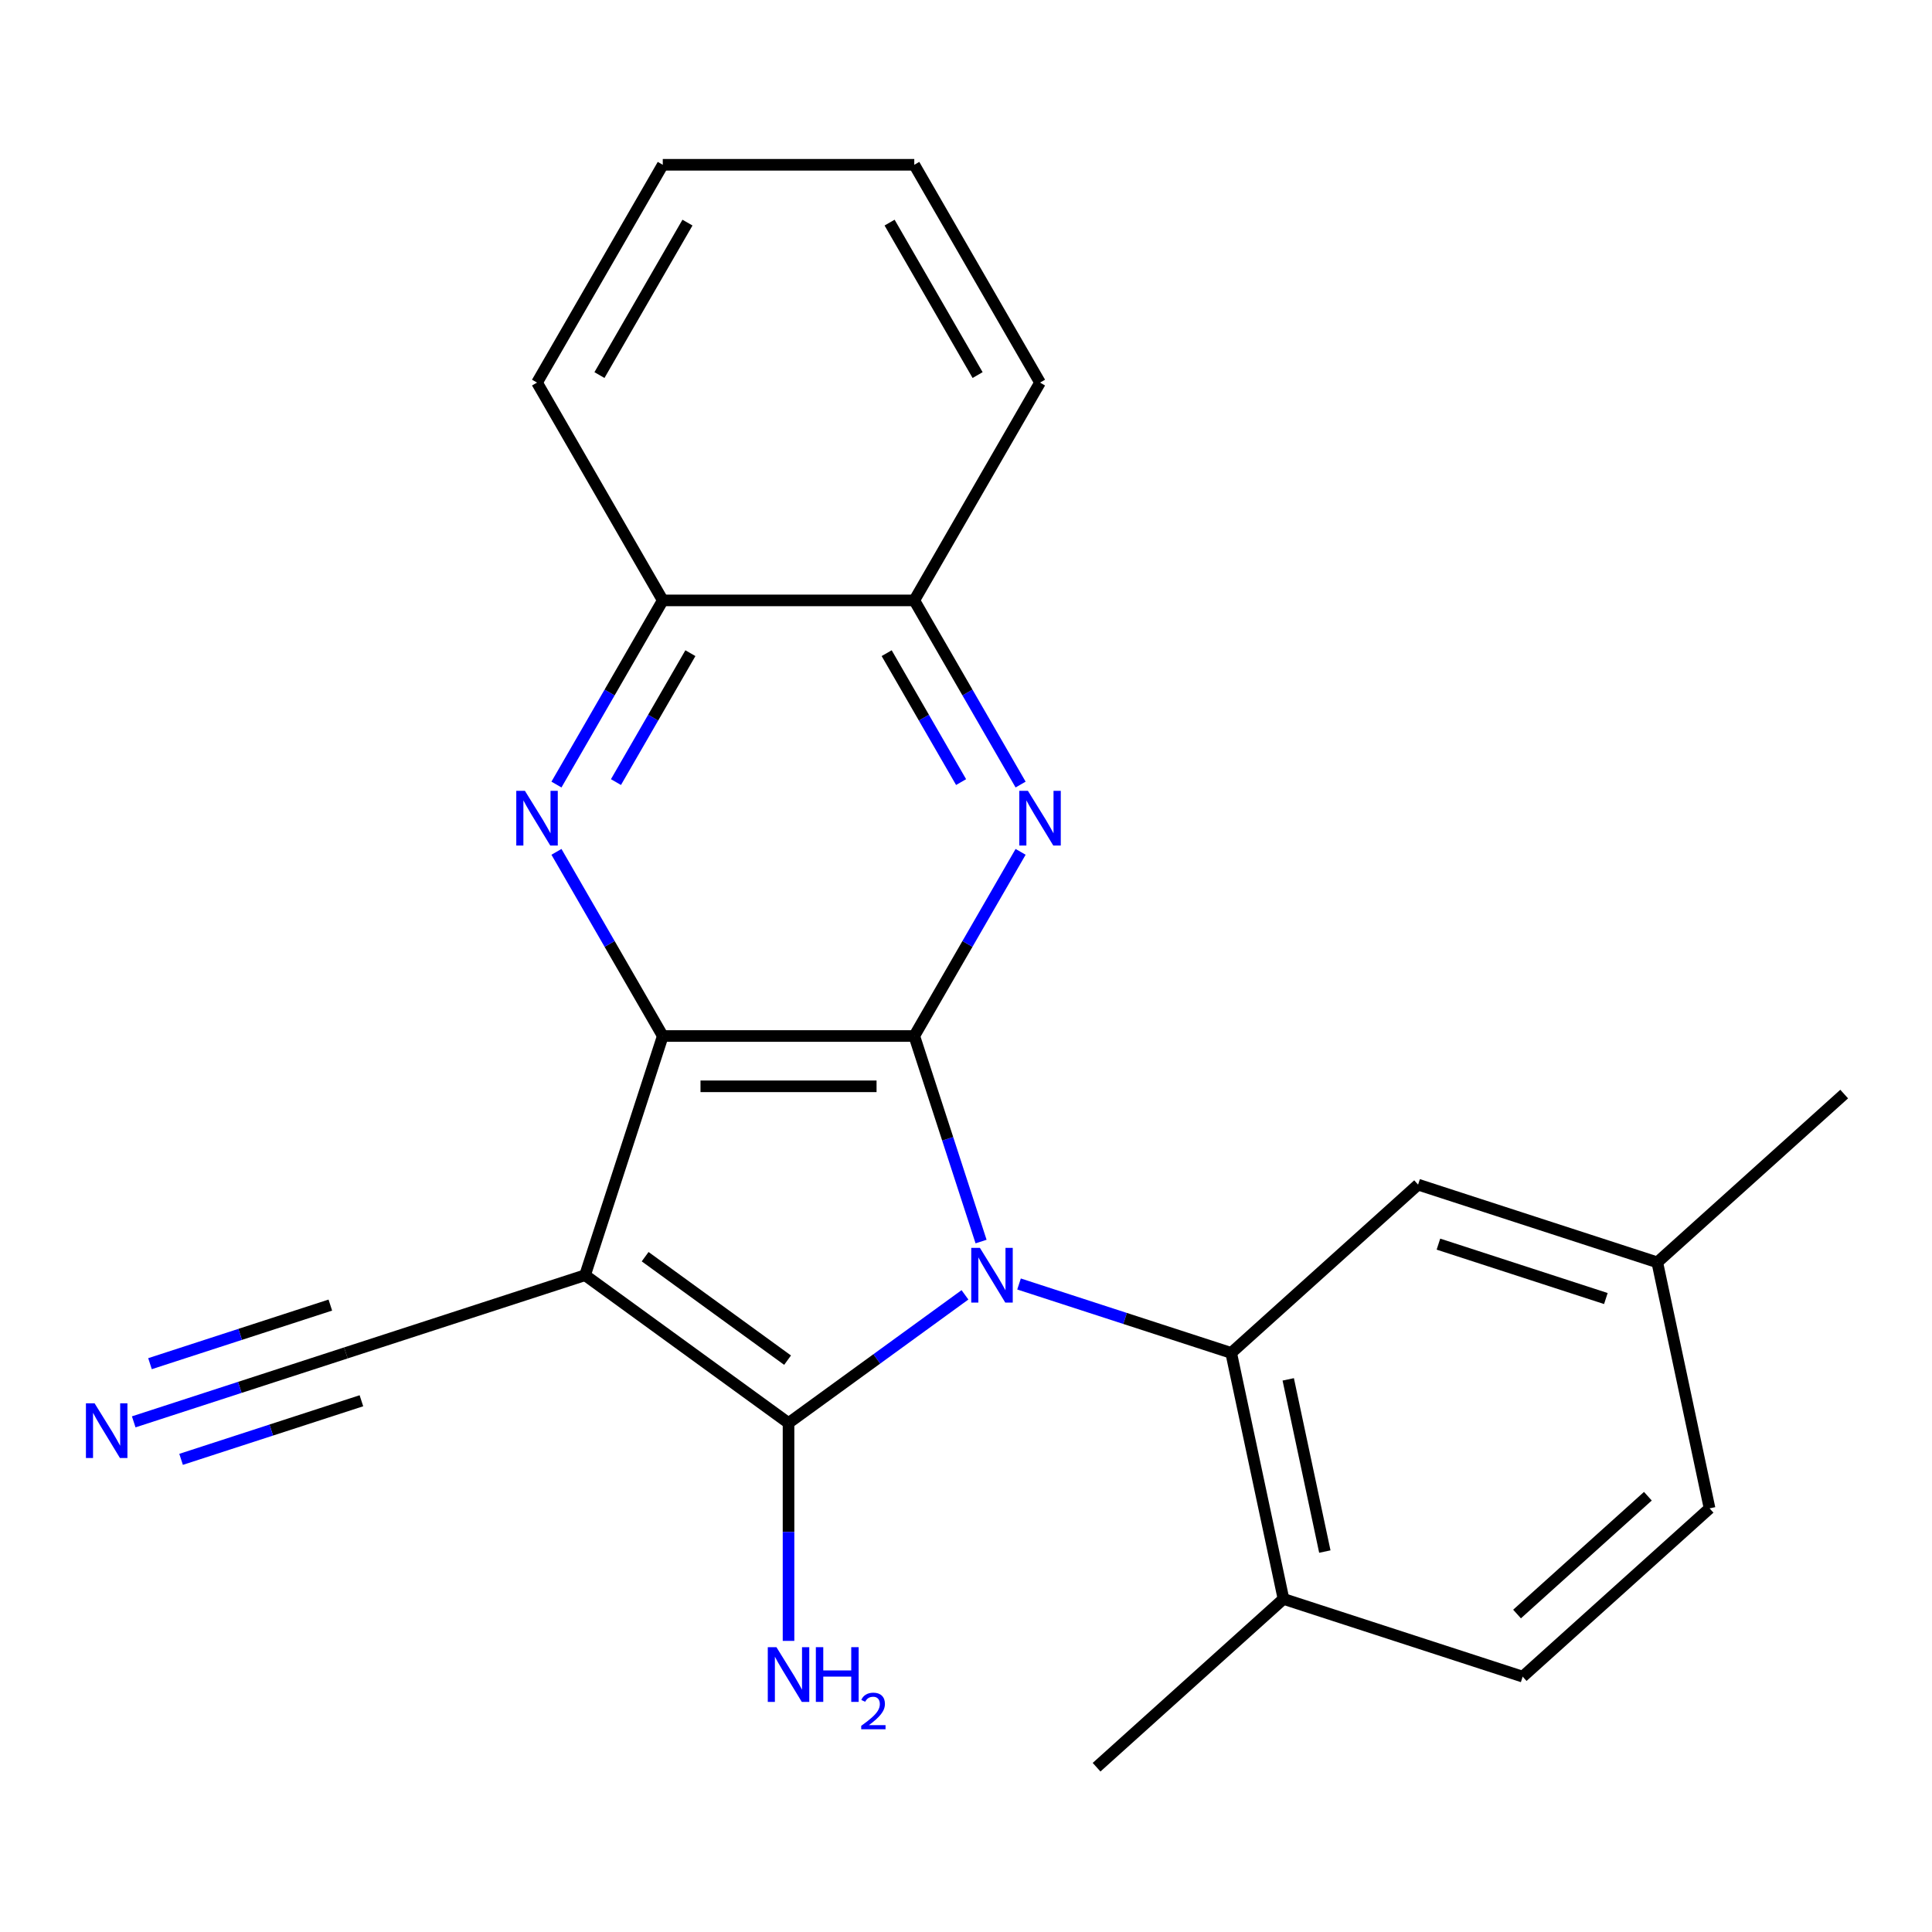 <?xml version='1.0' encoding='iso-8859-1'?>
<svg version='1.1' baseProfile='full'
              xmlns='http://www.w3.org/2000/svg'
                      xmlns:rdkit='http://www.rdkit.org/xml'
                      xmlns:xlink='http://www.w3.org/1999/xlink'
                  xml:space='preserve'
width='1000px' height='1000px' viewBox='0 0 1000 1000'>
<!-- END OF HEADER -->
<rect style='opacity:1.0;fill:#FFFFFF;stroke:none' width='1000' height='1000' x='0' y='0'> </rect>
<path class='bond-0' d='M 499.462,670.21 L 453.802,703.384' style='fill:none;fill-rule:evenodd;stroke:#0000FF;stroke-width:6px;stroke-linecap:butt;stroke-linejoin:miter;stroke-opacity:1' />
<path class='bond-0' d='M 453.802,703.384 L 408.142,736.558' style='fill:none;fill-rule:evenodd;stroke:#000000;stroke-width:6px;stroke-linecap:butt;stroke-linejoin:miter;stroke-opacity:1' />
<path class='bond-1' d='M 507.798,642.628 L 490.514,589.433' style='fill:none;fill-rule:evenodd;stroke:#0000FF;stroke-width:6px;stroke-linecap:butt;stroke-linejoin:miter;stroke-opacity:1' />
<path class='bond-1' d='M 490.514,589.433 L 473.23,536.238' style='fill:none;fill-rule:evenodd;stroke:#000000;stroke-width:6px;stroke-linecap:butt;stroke-linejoin:miter;stroke-opacity:1' />
<path class='bond-4' d='M 527.451,664.59 L 582.356,682.43' style='fill:none;fill-rule:evenodd;stroke:#0000FF;stroke-width:6px;stroke-linecap:butt;stroke-linejoin:miter;stroke-opacity:1' />
<path class='bond-4' d='M 582.356,682.43 L 637.261,700.269' style='fill:none;fill-rule:evenodd;stroke:#000000;stroke-width:6px;stroke-linecap:butt;stroke-linejoin:miter;stroke-opacity:1' />
<path class='bond-2' d='M 408.142,736.558 L 302.827,660.043' style='fill:none;fill-rule:evenodd;stroke:#000000;stroke-width:6px;stroke-linecap:butt;stroke-linejoin:miter;stroke-opacity:1' />
<path class='bond-2' d='M 407.647,704.018 L 333.927,650.457' style='fill:none;fill-rule:evenodd;stroke:#000000;stroke-width:6px;stroke-linecap:butt;stroke-linejoin:miter;stroke-opacity:1' />
<path class='bond-13' d='M 408.142,736.558 L 408.142,792.939' style='fill:none;fill-rule:evenodd;stroke:#000000;stroke-width:6px;stroke-linecap:butt;stroke-linejoin:miter;stroke-opacity:1' />
<path class='bond-13' d='M 408.142,792.939 L 408.142,849.32' style='fill:none;fill-rule:evenodd;stroke:#0000FF;stroke-width:6px;stroke-linecap:butt;stroke-linejoin:miter;stroke-opacity:1' />
<path class='bond-3' d='M 473.23,536.238 L 343.053,536.238' style='fill:none;fill-rule:evenodd;stroke:#000000;stroke-width:6px;stroke-linecap:butt;stroke-linejoin:miter;stroke-opacity:1' />
<path class='bond-3' d='M 453.703,562.273 L 362.58,562.273' style='fill:none;fill-rule:evenodd;stroke:#000000;stroke-width:6px;stroke-linecap:butt;stroke-linejoin:miter;stroke-opacity:1' />
<path class='bond-5' d='M 473.23,536.238 L 500.747,488.577' style='fill:none;fill-rule:evenodd;stroke:#000000;stroke-width:6px;stroke-linecap:butt;stroke-linejoin:miter;stroke-opacity:1' />
<path class='bond-5' d='M 500.747,488.577 L 528.263,440.916' style='fill:none;fill-rule:evenodd;stroke:#0000FF;stroke-width:6px;stroke-linecap:butt;stroke-linejoin:miter;stroke-opacity:1' />
<path class='bond-7' d='M 302.827,660.043 L 179.022,700.269' style='fill:none;fill-rule:evenodd;stroke:#000000;stroke-width:6px;stroke-linecap:butt;stroke-linejoin:miter;stroke-opacity:1' />
<path class='bond-23' d='M 302.827,660.043 L 343.053,536.238' style='fill:none;fill-rule:evenodd;stroke:#000000;stroke-width:6px;stroke-linecap:butt;stroke-linejoin:miter;stroke-opacity:1' />
<path class='bond-6' d='M 343.053,536.238 L 315.537,488.577' style='fill:none;fill-rule:evenodd;stroke:#000000;stroke-width:6px;stroke-linecap:butt;stroke-linejoin:miter;stroke-opacity:1' />
<path class='bond-6' d='M 315.537,488.577 L 288.02,440.916' style='fill:none;fill-rule:evenodd;stroke:#0000FF;stroke-width:6px;stroke-linecap:butt;stroke-linejoin:miter;stroke-opacity:1' />
<path class='bond-11' d='M 637.261,700.269 L 664.326,827.601' style='fill:none;fill-rule:evenodd;stroke:#000000;stroke-width:6px;stroke-linecap:butt;stroke-linejoin:miter;stroke-opacity:1' />
<path class='bond-11' d='M 666.787,713.956 L 685.733,803.088' style='fill:none;fill-rule:evenodd;stroke:#000000;stroke-width:6px;stroke-linecap:butt;stroke-linejoin:miter;stroke-opacity:1' />
<path class='bond-12' d='M 637.261,700.269 L 734.001,613.164' style='fill:none;fill-rule:evenodd;stroke:#000000;stroke-width:6px;stroke-linecap:butt;stroke-linejoin:miter;stroke-opacity:1' />
<path class='bond-9' d='M 528.263,406.088 L 500.747,358.427' style='fill:none;fill-rule:evenodd;stroke:#0000FF;stroke-width:6px;stroke-linecap:butt;stroke-linejoin:miter;stroke-opacity:1' />
<path class='bond-9' d='M 500.747,358.427 L 473.23,310.766' style='fill:none;fill-rule:evenodd;stroke:#000000;stroke-width:6px;stroke-linecap:butt;stroke-linejoin:miter;stroke-opacity:1' />
<path class='bond-9' d='M 497.461,404.807 L 478.199,371.444' style='fill:none;fill-rule:evenodd;stroke:#0000FF;stroke-width:6px;stroke-linecap:butt;stroke-linejoin:miter;stroke-opacity:1' />
<path class='bond-9' d='M 478.199,371.444 L 458.938,338.082' style='fill:none;fill-rule:evenodd;stroke:#000000;stroke-width:6px;stroke-linecap:butt;stroke-linejoin:miter;stroke-opacity:1' />
<path class='bond-25' d='M 288.02,406.088 L 315.537,358.427' style='fill:none;fill-rule:evenodd;stroke:#0000FF;stroke-width:6px;stroke-linecap:butt;stroke-linejoin:miter;stroke-opacity:1' />
<path class='bond-25' d='M 315.537,358.427 L 343.053,310.766' style='fill:none;fill-rule:evenodd;stroke:#000000;stroke-width:6px;stroke-linecap:butt;stroke-linejoin:miter;stroke-opacity:1' />
<path class='bond-25' d='M 318.822,404.807 L 338.084,371.444' style='fill:none;fill-rule:evenodd;stroke:#0000FF;stroke-width:6px;stroke-linecap:butt;stroke-linejoin:miter;stroke-opacity:1' />
<path class='bond-25' d='M 338.084,371.444 L 357.346,338.082' style='fill:none;fill-rule:evenodd;stroke:#000000;stroke-width:6px;stroke-linecap:butt;stroke-linejoin:miter;stroke-opacity:1' />
<path class='bond-8' d='M 179.022,700.269 L 124.117,718.109' style='fill:none;fill-rule:evenodd;stroke:#000000;stroke-width:6px;stroke-linecap:butt;stroke-linejoin:miter;stroke-opacity:1' />
<path class='bond-8' d='M 124.117,718.109 L 69.212,735.949' style='fill:none;fill-rule:evenodd;stroke:#0000FF;stroke-width:6px;stroke-linecap:butt;stroke-linejoin:miter;stroke-opacity:1' />
<path class='bond-8' d='M 170.977,675.508 L 124.307,690.672' style='fill:none;fill-rule:evenodd;stroke:#000000;stroke-width:6px;stroke-linecap:butt;stroke-linejoin:miter;stroke-opacity:1' />
<path class='bond-8' d='M 124.307,690.672 L 77.638,705.836' style='fill:none;fill-rule:evenodd;stroke:#0000FF;stroke-width:6px;stroke-linecap:butt;stroke-linejoin:miter;stroke-opacity:1' />
<path class='bond-8' d='M 187.067,725.03 L 140.398,740.194' style='fill:none;fill-rule:evenodd;stroke:#000000;stroke-width:6px;stroke-linecap:butt;stroke-linejoin:miter;stroke-opacity:1' />
<path class='bond-8' d='M 140.398,740.194 L 93.728,755.358' style='fill:none;fill-rule:evenodd;stroke:#0000FF;stroke-width:6px;stroke-linecap:butt;stroke-linejoin:miter;stroke-opacity:1' />
<path class='bond-10' d='M 473.23,310.766 L 343.053,310.766' style='fill:none;fill-rule:evenodd;stroke:#000000;stroke-width:6px;stroke-linecap:butt;stroke-linejoin:miter;stroke-opacity:1' />
<path class='bond-17' d='M 473.23,310.766 L 538.318,198.03' style='fill:none;fill-rule:evenodd;stroke:#000000;stroke-width:6px;stroke-linecap:butt;stroke-linejoin:miter;stroke-opacity:1' />
<path class='bond-18' d='M 343.053,310.766 L 277.965,198.03' style='fill:none;fill-rule:evenodd;stroke:#000000;stroke-width:6px;stroke-linecap:butt;stroke-linejoin:miter;stroke-opacity:1' />
<path class='bond-14' d='M 664.326,827.601 L 788.131,867.827' style='fill:none;fill-rule:evenodd;stroke:#000000;stroke-width:6px;stroke-linecap:butt;stroke-linejoin:miter;stroke-opacity:1' />
<path class='bond-19' d='M 664.326,827.601 L 567.587,914.706' style='fill:none;fill-rule:evenodd;stroke:#000000;stroke-width:6px;stroke-linecap:butt;stroke-linejoin:miter;stroke-opacity:1' />
<path class='bond-15' d='M 734.001,613.164 L 857.806,653.391' style='fill:none;fill-rule:evenodd;stroke:#000000;stroke-width:6px;stroke-linecap:butt;stroke-linejoin:miter;stroke-opacity:1' />
<path class='bond-15' d='M 744.526,643.959 L 831.19,672.118' style='fill:none;fill-rule:evenodd;stroke:#000000;stroke-width:6px;stroke-linecap:butt;stroke-linejoin:miter;stroke-opacity:1' />
<path class='bond-24' d='M 788.131,867.827 L 884.871,780.723' style='fill:none;fill-rule:evenodd;stroke:#000000;stroke-width:6px;stroke-linecap:butt;stroke-linejoin:miter;stroke-opacity:1' />
<path class='bond-24' d='M 785.221,835.414 L 852.939,774.44' style='fill:none;fill-rule:evenodd;stroke:#000000;stroke-width:6px;stroke-linecap:butt;stroke-linejoin:miter;stroke-opacity:1' />
<path class='bond-16' d='M 857.806,653.391 L 884.871,780.723' style='fill:none;fill-rule:evenodd;stroke:#000000;stroke-width:6px;stroke-linecap:butt;stroke-linejoin:miter;stroke-opacity:1' />
<path class='bond-20' d='M 857.806,653.391 L 954.545,566.286' style='fill:none;fill-rule:evenodd;stroke:#000000;stroke-width:6px;stroke-linecap:butt;stroke-linejoin:miter;stroke-opacity:1' />
<path class='bond-22' d='M 538.318,198.03 L 473.23,85.294' style='fill:none;fill-rule:evenodd;stroke:#000000;stroke-width:6px;stroke-linecap:butt;stroke-linejoin:miter;stroke-opacity:1' />
<path class='bond-22' d='M 506.007,194.137 L 460.446,115.222' style='fill:none;fill-rule:evenodd;stroke:#000000;stroke-width:6px;stroke-linecap:butt;stroke-linejoin:miter;stroke-opacity:1' />
<path class='bond-26' d='M 277.965,198.03 L 343.053,85.294' style='fill:none;fill-rule:evenodd;stroke:#000000;stroke-width:6px;stroke-linecap:butt;stroke-linejoin:miter;stroke-opacity:1' />
<path class='bond-26' d='M 310.276,194.137 L 355.837,115.222' style='fill:none;fill-rule:evenodd;stroke:#000000;stroke-width:6px;stroke-linecap:butt;stroke-linejoin:miter;stroke-opacity:1' />
<path class='bond-21' d='M 343.053,85.294 L 473.23,85.294' style='fill:none;fill-rule:evenodd;stroke:#000000;stroke-width:6px;stroke-linecap:butt;stroke-linejoin:miter;stroke-opacity:1' />
<path  class='atom-0' d='M 507.196 645.883
L 516.476 660.883
Q 517.396 662.363, 518.876 665.043
Q 520.356 667.723, 520.436 667.883
L 520.436 645.883
L 524.196 645.883
L 524.196 674.203
L 520.316 674.203
L 510.356 657.803
Q 509.196 655.883, 507.956 653.683
Q 506.756 651.483, 506.396 650.803
L 506.396 674.203
L 502.716 674.203
L 502.716 645.883
L 507.196 645.883
' fill='#0000FF'/>
<path  class='atom-6' d='M 532.058 409.342
L 541.338 424.342
Q 542.258 425.822, 543.738 428.502
Q 545.218 431.182, 545.298 431.342
L 545.298 409.342
L 549.058 409.342
L 549.058 437.662
L 545.178 437.662
L 535.218 421.262
Q 534.058 419.342, 532.818 417.142
Q 531.618 414.942, 531.258 414.262
L 531.258 437.662
L 527.578 437.662
L 527.578 409.342
L 532.058 409.342
' fill='#0000FF'/>
<path  class='atom-7' d='M 271.705 409.342
L 280.985 424.342
Q 281.905 425.822, 283.385 428.502
Q 284.865 431.182, 284.945 431.342
L 284.945 409.342
L 288.705 409.342
L 288.705 437.662
L 284.825 437.662
L 274.865 421.262
Q 273.705 419.342, 272.465 417.142
Q 271.265 414.942, 270.905 414.262
L 270.905 437.662
L 267.225 437.662
L 267.225 409.342
L 271.705 409.342
' fill='#0000FF'/>
<path  class='atom-9' d='M 48.957 726.336
L 58.237 741.336
Q 59.157 742.816, 60.637 745.496
Q 62.117 748.176, 62.197 748.336
L 62.197 726.336
L 65.957 726.336
L 65.957 754.656
L 62.077 754.656
L 52.117 738.256
Q 50.957 736.336, 49.717 734.136
Q 48.517 731.936, 48.157 731.256
L 48.157 754.656
L 44.477 754.656
L 44.477 726.336
L 48.957 726.336
' fill='#0000FF'/>
<path  class='atom-14' d='M 401.882 852.574
L 411.162 867.574
Q 412.082 869.054, 413.562 871.734
Q 415.042 874.414, 415.122 874.574
L 415.122 852.574
L 418.882 852.574
L 418.882 880.894
L 415.002 880.894
L 405.042 864.494
Q 403.882 862.574, 402.642 860.374
Q 401.442 858.174, 401.082 857.494
L 401.082 880.894
L 397.402 880.894
L 397.402 852.574
L 401.882 852.574
' fill='#0000FF'/>
<path  class='atom-14' d='M 422.282 852.574
L 426.122 852.574
L 426.122 864.614
L 440.602 864.614
L 440.602 852.574
L 444.442 852.574
L 444.442 880.894
L 440.602 880.894
L 440.602 867.814
L 426.122 867.814
L 426.122 880.894
L 422.282 880.894
L 422.282 852.574
' fill='#0000FF'/>
<path  class='atom-14' d='M 445.814 879.901
Q 446.501 878.132, 448.138 877.155
Q 449.774 876.152, 452.045 876.152
Q 454.87 876.152, 456.454 877.683
Q 458.038 879.214, 458.038 881.934
Q 458.038 884.706, 455.978 887.293
Q 453.946 889.88, 449.722 892.942
L 458.354 892.942
L 458.354 895.054
L 445.762 895.054
L 445.762 893.286
Q 449.246 890.804, 451.306 888.956
Q 453.391 887.108, 454.394 885.445
Q 455.398 883.782, 455.398 882.066
Q 455.398 880.27, 454.5 879.267
Q 453.602 878.264, 452.045 878.264
Q 450.54 878.264, 449.537 878.871
Q 448.534 879.478, 447.821 880.825
L 445.814 879.901
' fill='#0000FF'/>
</svg>

